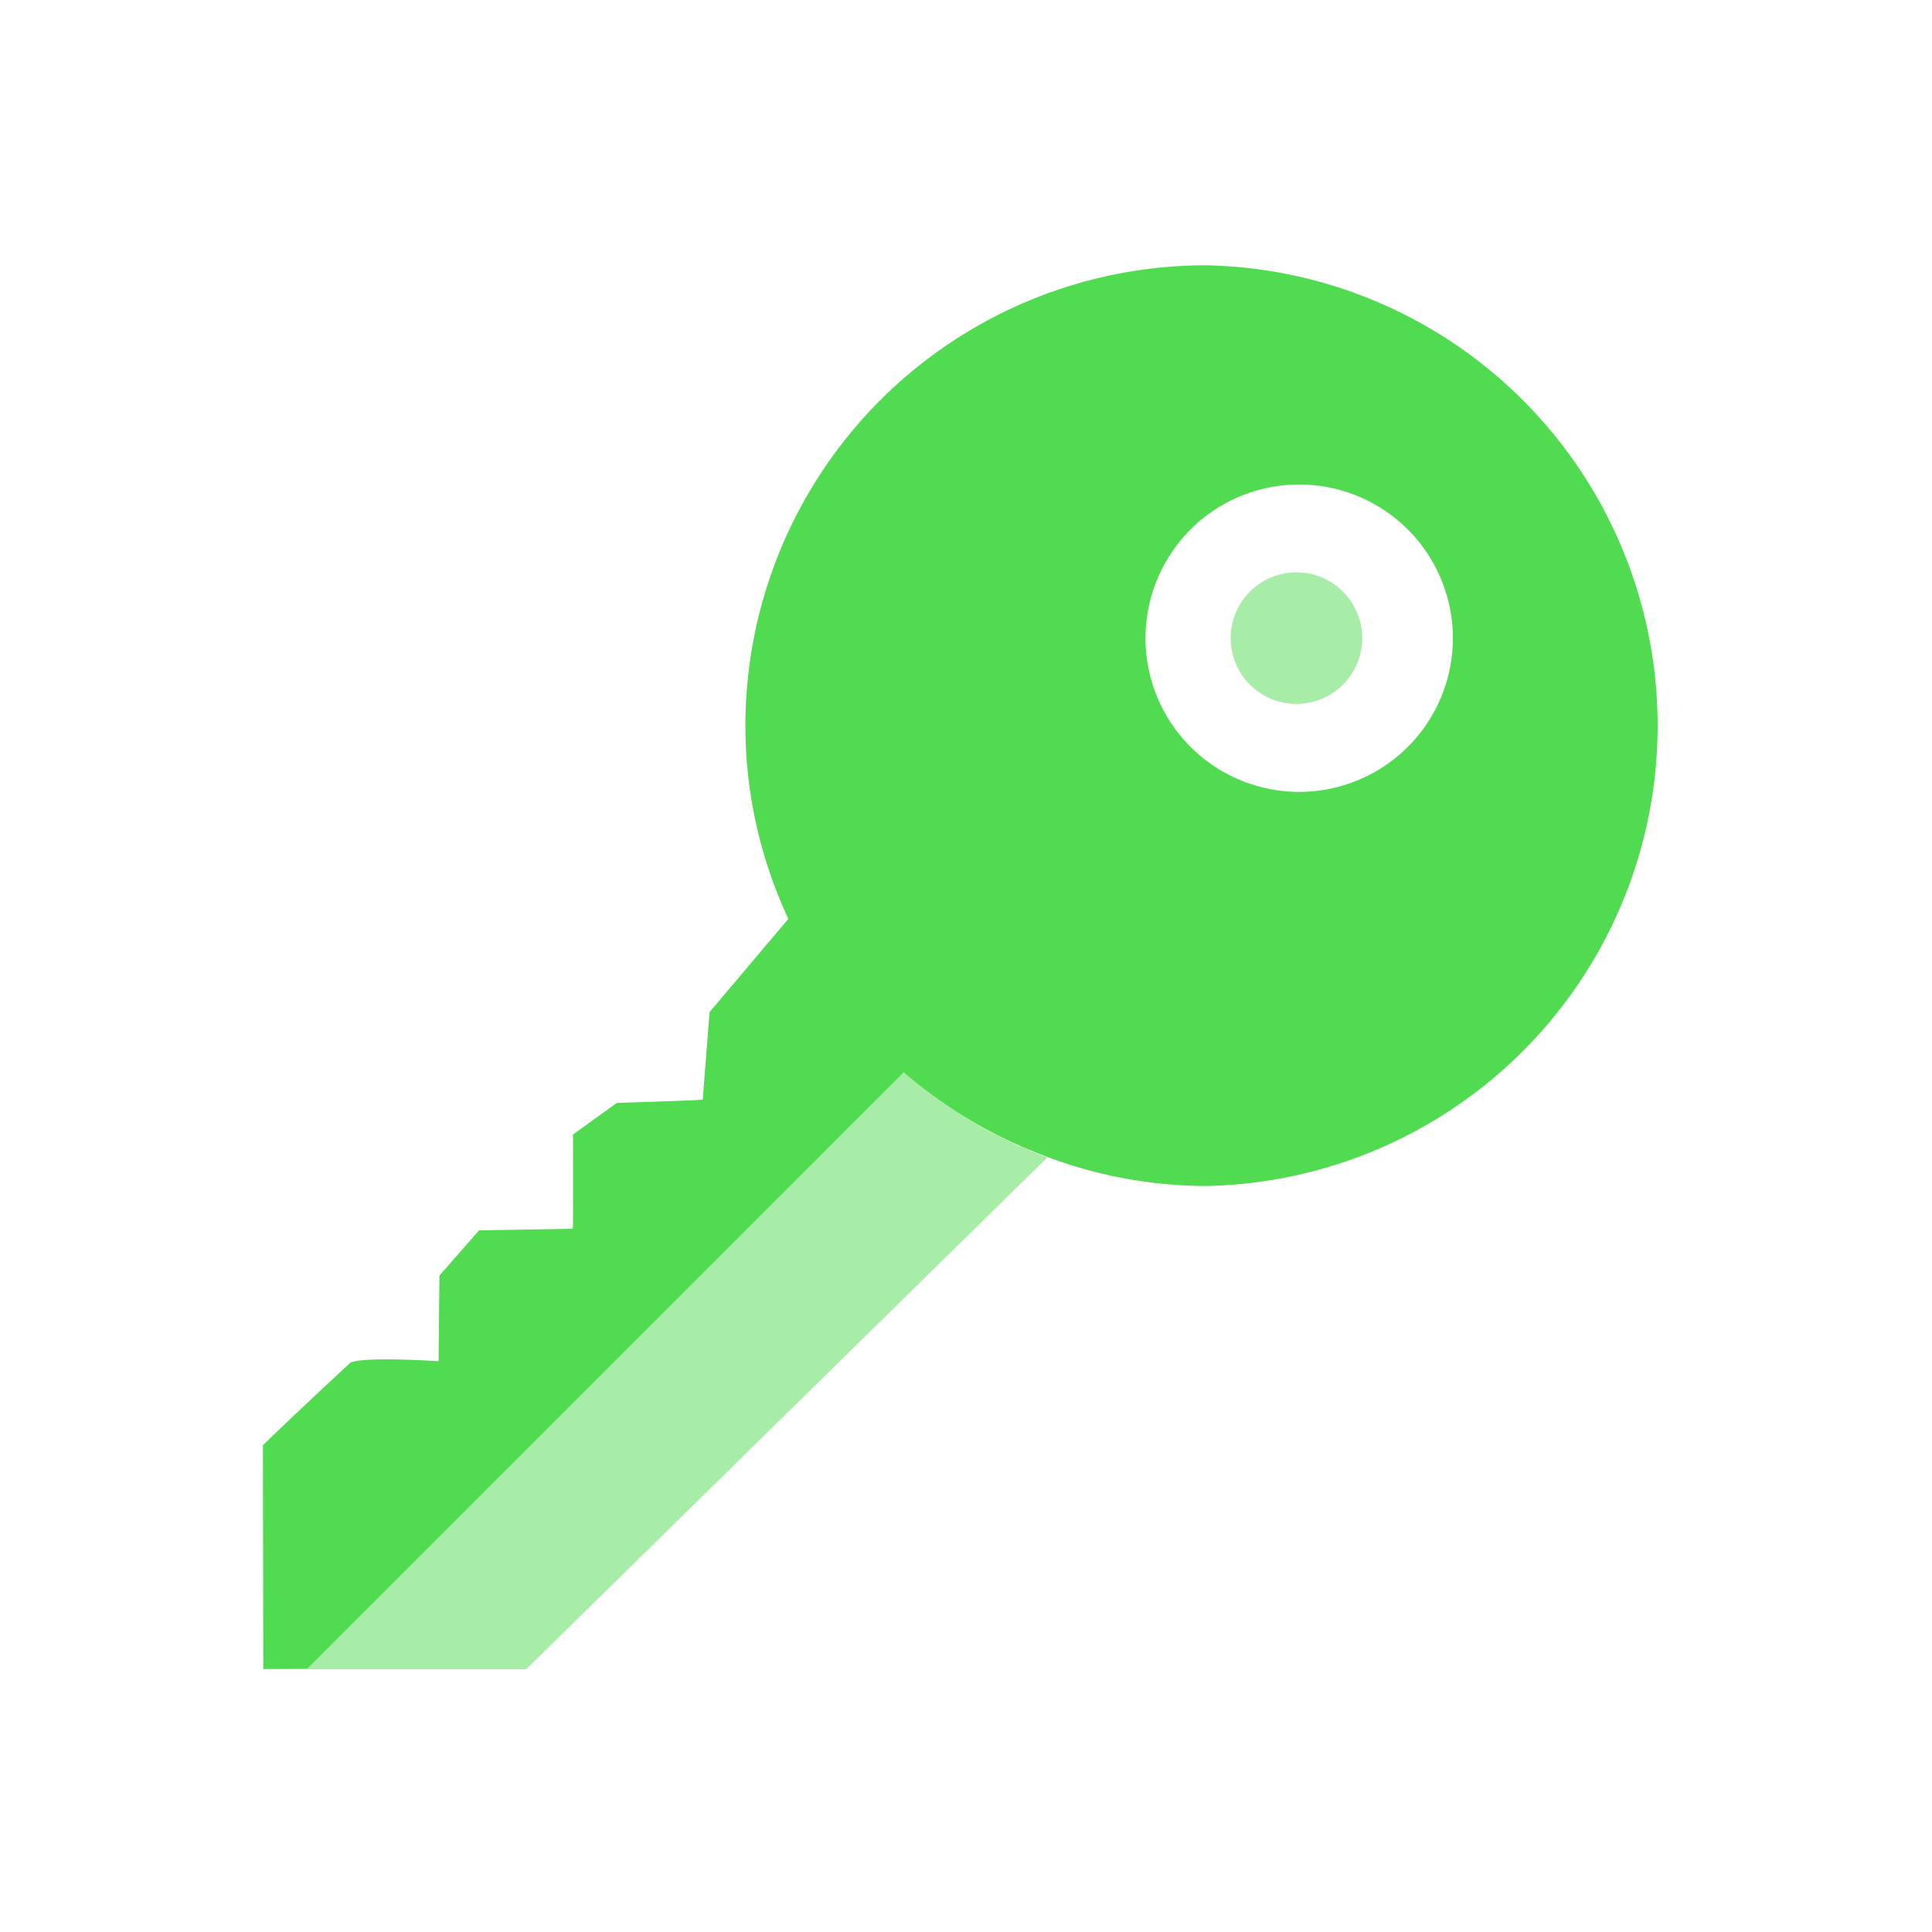 <svg xmlns="http://www.w3.org/2000/svg" width="22" height="22"><g fill="#51db51"><path d="M13.734 3.021a5.244 5.244 0 0 0-5.246 5.243c0 .787.178 1.53.489 2.199l-.897 1.062-.078.996c-.008.008-.979.038-.979.038l-.498.36s.002 1.088-.002 1.073l-1.068.018-.451.515-.01.975s-.922-.06-1.015.025l.001.002c-.589.543-.986.93-.986.93l.004 2.549.5-.002 6.793-6.793a5.26 5.26 0 0 0 1.56.934 5.18 5.18 0 0 0 1.885.36 5.243 5.243 0 0 0-.002-10.484zm1.002 2.497a1.75 1.75 0 1 1-.002 3.498 1.75 1.75 0 0 1 .002-3.498z"/><path d="M14.736 5.518a1.75 1.75 0 1 0 0 0zm0 1a.749.749 0 1 1-.001 1.497.749.749 0 0 1 .001-1.497zm-4.445 5.693l-6.797 6.797h2.498l5.934-5.828a5.262 5.262 0 0 1-1.635-.97z" opacity=".5"/></g></svg>